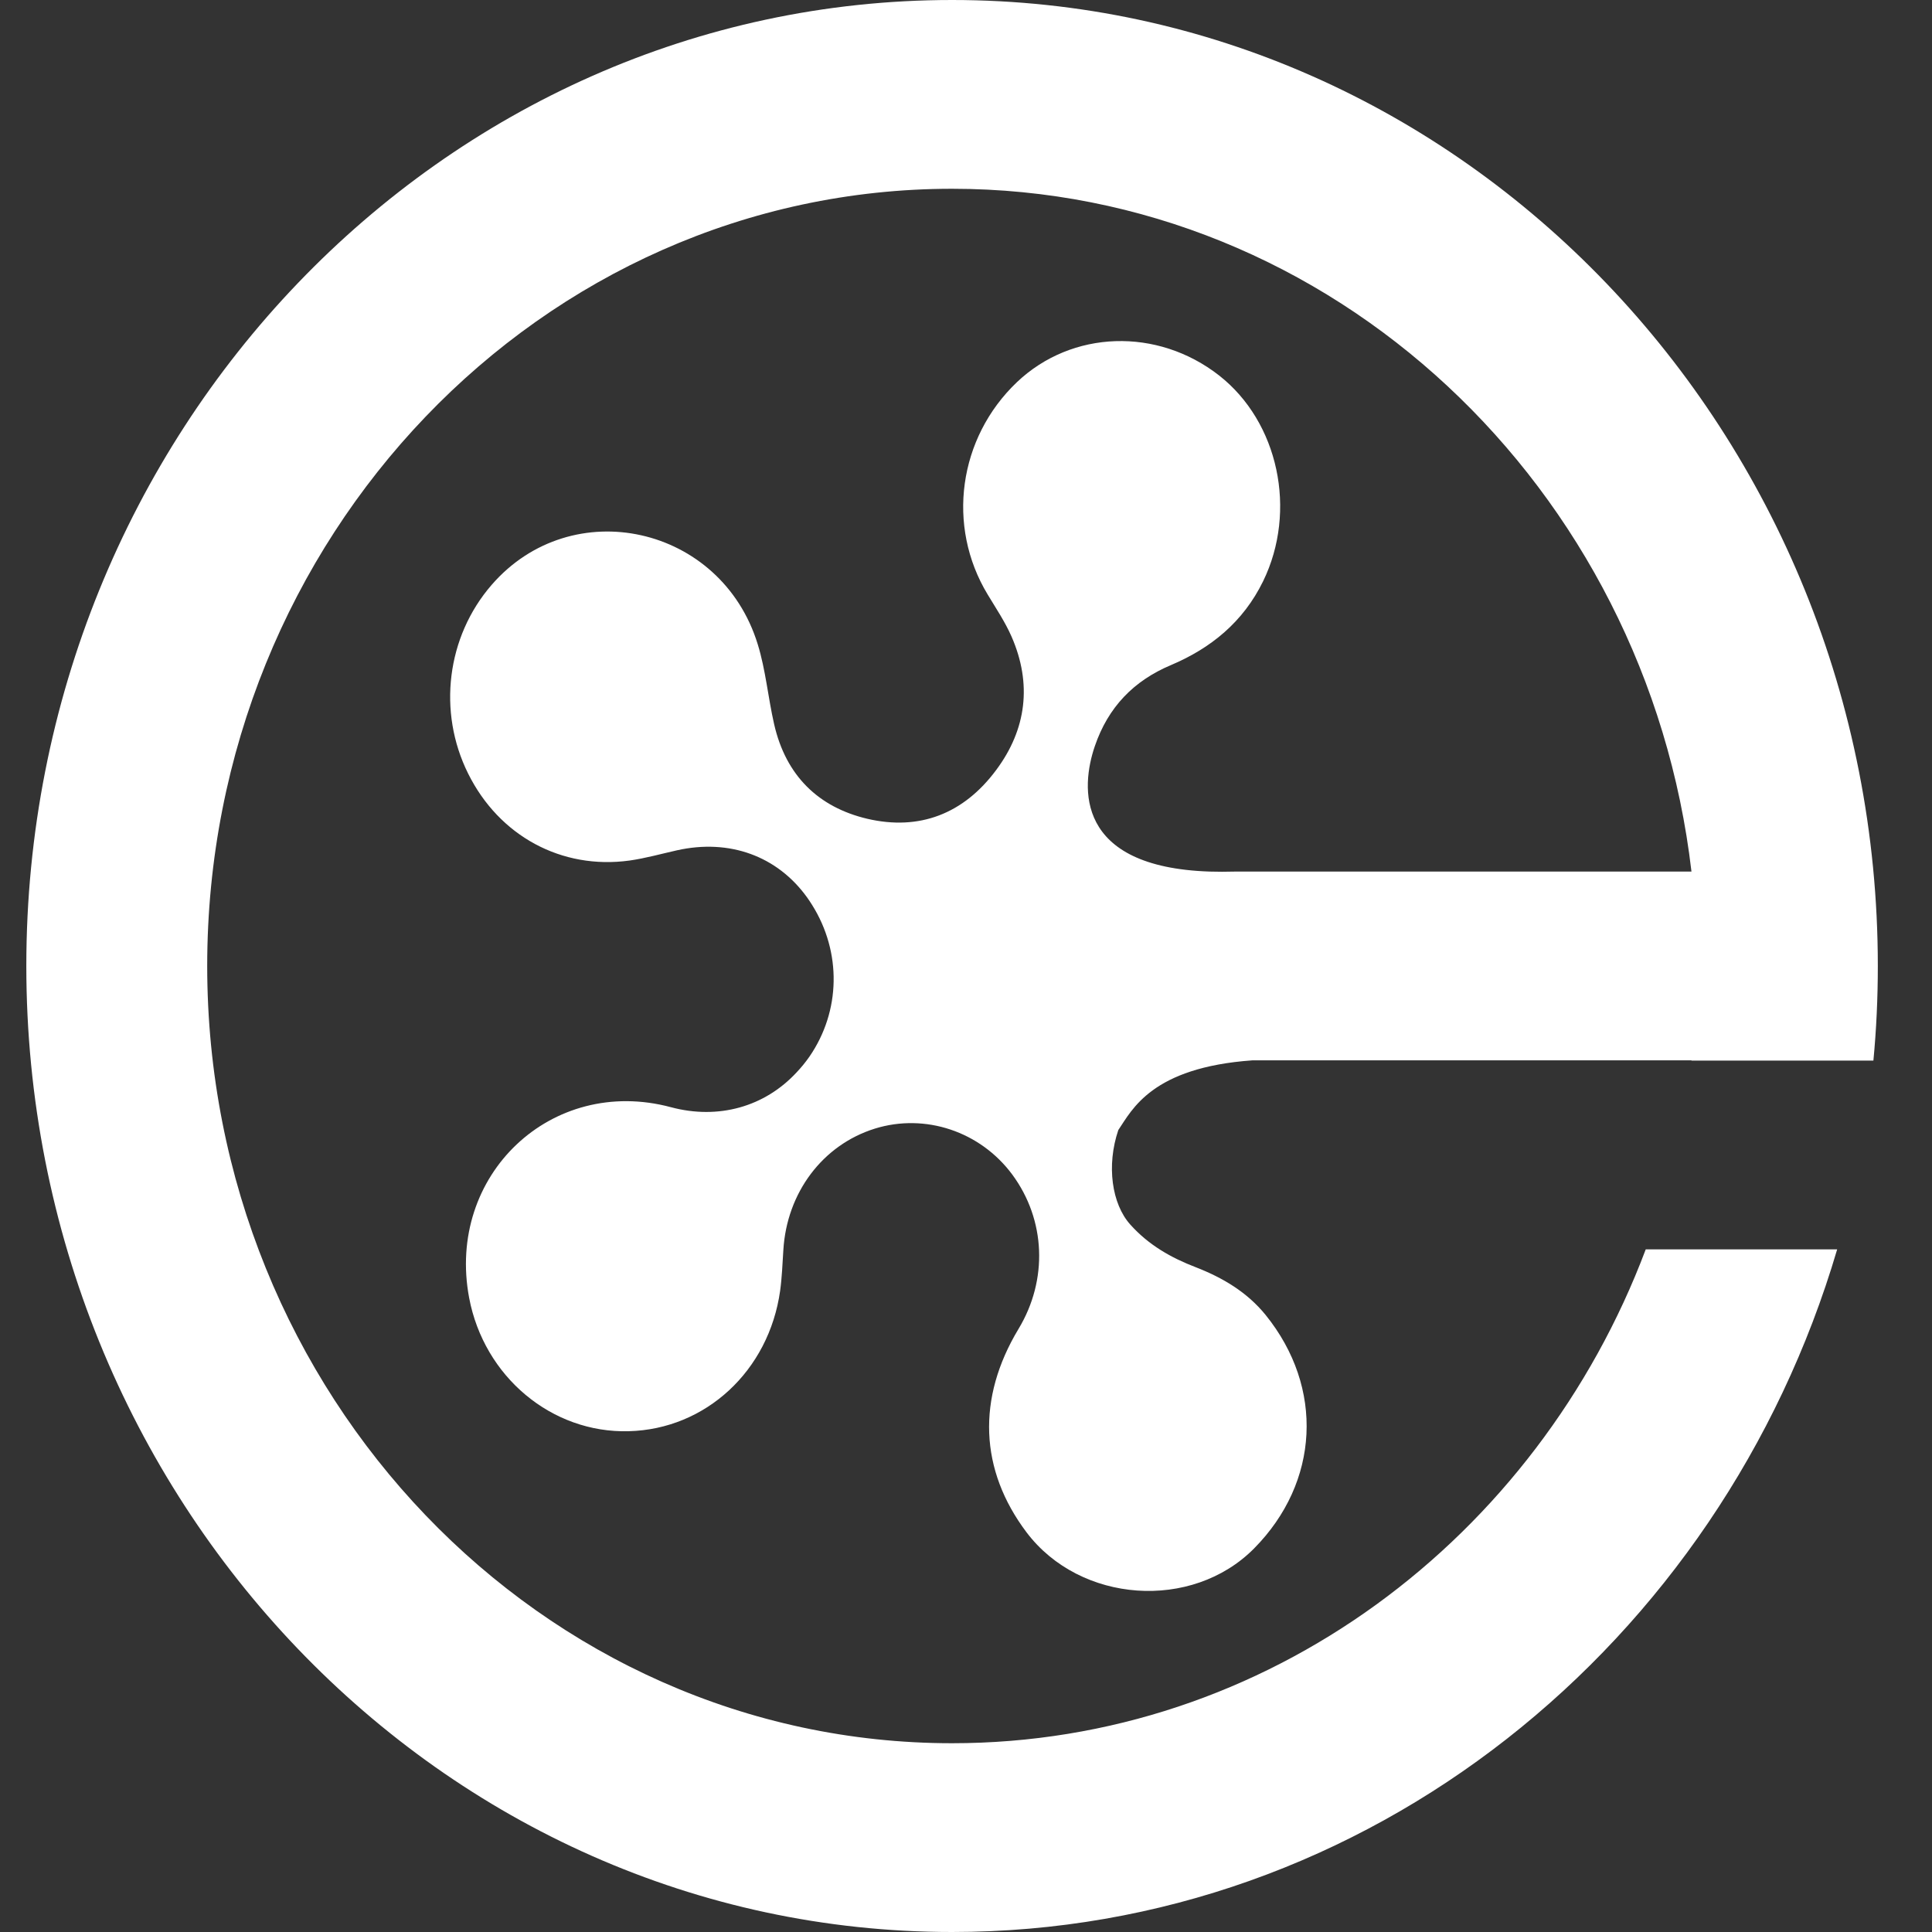 <svg width="24" height="24" viewBox="0 0 24 24" fill="none" xmlns="http://www.w3.org/2000/svg">
<rect x="0" y="0" width="24" height="24" fill="#333333" stroke="none"/>
<path d="M21.012 13.175V13.172H15.558C14.306 13.261 14.063 13.786 13.892 14.038C13.743 14.479 13.811 14.955 14.04 15.211C14.269 15.467 14.547 15.624 14.854 15.742C15.186 15.871 15.491 16.05 15.722 16.335C16.452 17.238 16.392 18.413 15.579 19.235C14.807 20.015 13.418 19.917 12.752 19.035C12.168 18.26 12.133 17.371 12.652 16.509C13.021 15.898 12.99 15.153 12.575 14.591C12.178 14.055 11.493 13.826 10.868 14.02C10.22 14.222 9.773 14.815 9.731 15.53C9.72 15.699 9.714 15.868 9.691 16.035C9.551 17.03 8.766 17.755 7.81 17.779C6.853 17.805 6.013 17.102 5.828 16.123C5.54 14.597 6.852 13.357 8.334 13.754C8.925 13.912 9.5 13.749 9.896 13.321C9.953 13.261 10.006 13.196 10.055 13.126C10.444 12.561 10.457 11.829 10.088 11.241C10.069 11.21 10.047 11.178 10.026 11.148C9.656 10.634 9.062 10.417 8.409 10.563C8.213 10.607 8.018 10.662 7.82 10.69C6.976 10.806 6.2 10.385 5.815 9.609C5.433 8.841 5.549 7.909 6.107 7.266C7.104 6.116 8.959 6.525 9.413 8.004C9.512 8.324 9.541 8.666 9.616 8.994C9.762 9.638 10.169 10.028 10.773 10.171C11.419 10.322 11.97 10.112 12.376 9.564C12.751 9.06 12.823 8.495 12.565 7.906C12.485 7.724 12.372 7.556 12.269 7.385C11.754 6.534 11.905 5.44 12.633 4.747C13.316 4.099 14.377 4.065 15.144 4.664C15.883 5.243 16.117 6.345 15.691 7.22C15.443 7.728 15.04 8.053 14.546 8.262C14.085 8.456 13.766 8.783 13.6 9.27C13.426 9.779 13.351 10.771 15.027 10.827C15.127 10.83 15.232 10.83 15.345 10.827H21.012C20.456 6.055 16.549 2.345 11.827 2.345C6.725 2.345 2.574 6.676 2.574 11.999C2.574 17.323 6.725 21.655 11.827 21.655C15.739 21.655 19.093 19.108 20.444 15.52H22.822C21.377 20.424 16.995 24 11.827 24C5.486 24 0.327 18.617 0.327 11.999C0.327 5.382 5.486 0 11.827 0C18.167 0 23.327 5.383 23.327 11.999C23.327 12.396 23.309 12.788 23.272 13.175H21.012Z" fill="white"/>
</svg>

